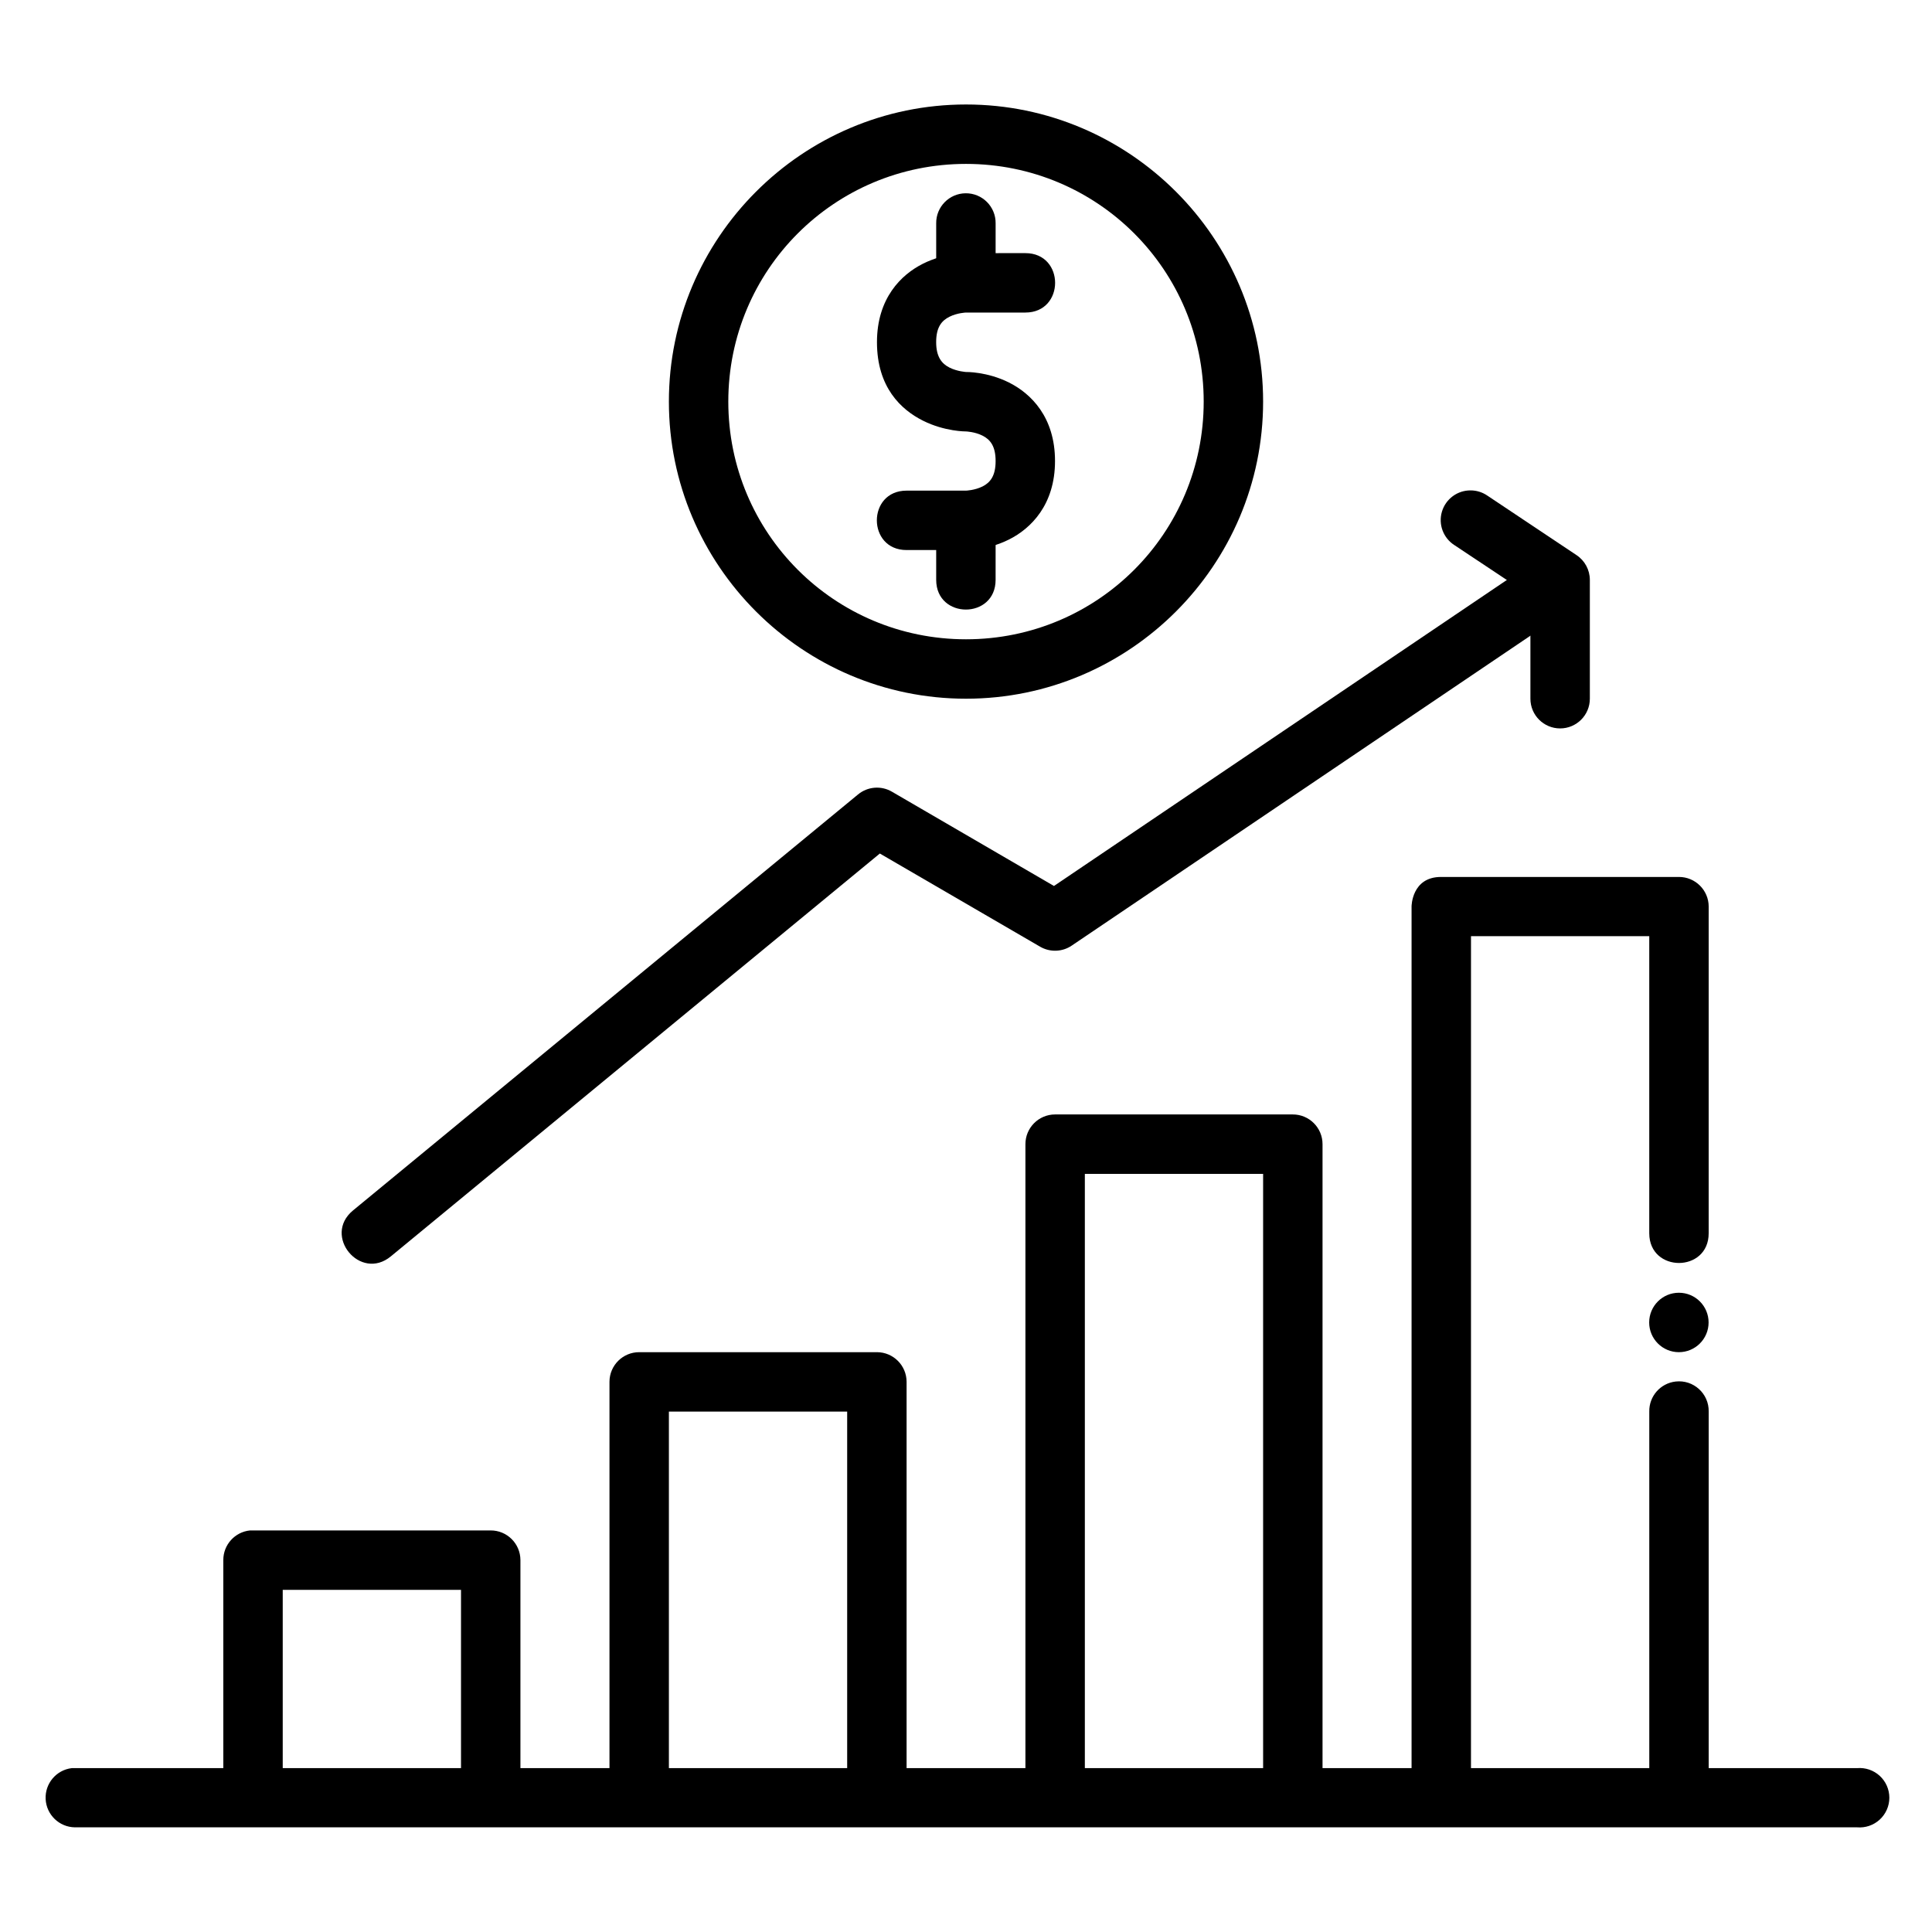 <?xml version="1.0" encoding="UTF-8"?>
<!-- Uploaded to: SVG Find, www.svgrepo.com, Generator: SVG Find Mixer Tools -->
<svg fill="#000000" width="800px" height="800px" version="1.1" viewBox="144 144 512 512" xmlns="http://www.w3.org/2000/svg">
 <g>
  <path d="m163.03 612.57c-4.117 0.488-7.148 4.086-6.934 8.227 0.215 4.137 3.602 7.402 7.746 7.465h472.32c2.195 0.184 4.367-0.559 5.988-2.051 1.621-1.492 2.547-3.594 2.547-5.797 0-2.203-0.926-4.305-2.547-5.797-1.621-1.488-3.793-2.231-5.988-2.047h-472.32c-0.27-0.016-0.539-0.016-0.812 0z"/>
  <path d="m423.59 439.34c-4.348 0.016-7.859 3.555-7.844 7.902v173.17h15.75v-165.32h47.242v165.32h15.746v-173.17c0.02-4.371-3.531-7.918-7.902-7.902z"/>
  <path d="m588.05 510.12c-4.027 0.461-7.047 3.906-6.973 7.961v102.33h15.746v-102.33c0.086-4.762-4.043-8.508-8.773-7.961z"/>
  <path d="m518.08 384.25v236.16h15.746l0.004-228.32h47.242v78.738c0 10.5 15.746 10.5 15.746 0l0.004-86.582c-0.016-4.348-3.555-7.859-7.906-7.844h-62.992c-7.848-0.027-7.848 7.844-7.844 7.844z"/>
  <path d="m313.42 502.34c-4.348-0.016-7.887 3.496-7.902 7.844v110.23h15.746v-102.33h47.246v102.33h15.746v-110.23c-0.016-4.328-3.519-7.828-7.844-7.844z"/>
  <path d="m210.27 549.58c-4.031 0.402-7.098 3.797-7.09 7.844v62.992h15.746v-55.086h47.246v55.086h15.746v-62.992c-0.016-4.348-3.555-7.859-7.902-7.844h-62.934c-0.27-0.016-0.543-0.016-0.812 0z"/>
  <path d="m553.01 291.16-129.7 87.633-42.945-24.988c-2.859-1.668-6.461-1.367-9.004 0.754l-133.83 110.24c-8.098 6.703 1.953 18.848 10.055 12.145l129.58-106.75 42.48 24.695c2.613 1.516 5.867 1.406 8.367-0.289l133.83-90.418z"/>
  <path d="m533.77 273.96c-3.523-0.043-6.644 2.262-7.644 5.637-1 3.379 0.367 7.008 3.344 8.891l20.105 13.367v27.312-0.004c0 4.352 3.527 7.875 7.875 7.875s7.875-3.523 7.875-7.875v-31.492c-0.004-2.648-1.336-5.113-3.547-6.57l-23.594-15.746c-1.297-0.898-2.836-1.383-4.414-1.395z"/>
  <path d="m400 211.09s-5.574-0.117-11.391 2.789c-5.812 2.906-12.203 9.176-12.203 20.805 0 11.973 6.391 17.898 12.203 20.805s11.391 2.848 11.391 2.848 2.301 0.074 4.359 1.105c2.059 1.027 3.488 2.785 3.488 6.742 0 3.957-1.43 5.711-3.488 6.742-2.062 1.023-4.359 1.098-4.359 1.098h-15.75c-10.5 0-10.5 15.746 0 15.746h15.746s5.574 0.117 11.391-2.789c5.812-2.906 12.203-9.199 12.203-20.805 0-11.664-6.391-17.898-12.203-20.805s-11.391-2.789-11.391-2.789-2.301-0.133-4.359-1.164c-2.059-1.027-3.543-2.848-3.543-6.742 0-4.019 1.484-5.711 3.543-6.742 2.059-1.027 4.359-1.105 4.359-1.105h15.746c10.5 0 10.5-15.746 0-15.746z"/>
  <path d="m399.89 195.22c-4.348 0.047-7.836 3.609-7.789 7.961v15.746c0 0.012 15.746 0 15.746 0l0.004-15.746c0.051-4.418-3.543-8.012-7.961-7.961z"/>
  <path d="m392.1 281.92v15.746c0 10.5 15.746 10.5 15.746 0l0.004-15.746s-15.723-0.004-15.746 0z"/>
  <path d="m400 171.69c-43.383 0-78.738 35.355-78.738 78.738 0 43.383 35.355 78.738 78.738 78.738 43.383 0 78.738-35.355 78.738-78.738 0-43.383-35.355-78.738-78.738-78.738zm0 15.746c34.875 0 62.992 28.117 62.992 62.992s-28.117 62.992-62.992 62.992-62.992-28.117-62.992-62.992 28.117-62.992 62.992-62.992z"/>
  <path d="m588.92 486.59c-4.348 0-7.871 3.527-7.871 7.875 0 4.348 3.523 7.875 7.871 7.875 4.352 0 7.875-3.527 7.875-7.875 0-4.348-3.523-7.875-7.875-7.875z"/>
 </g>
</svg>